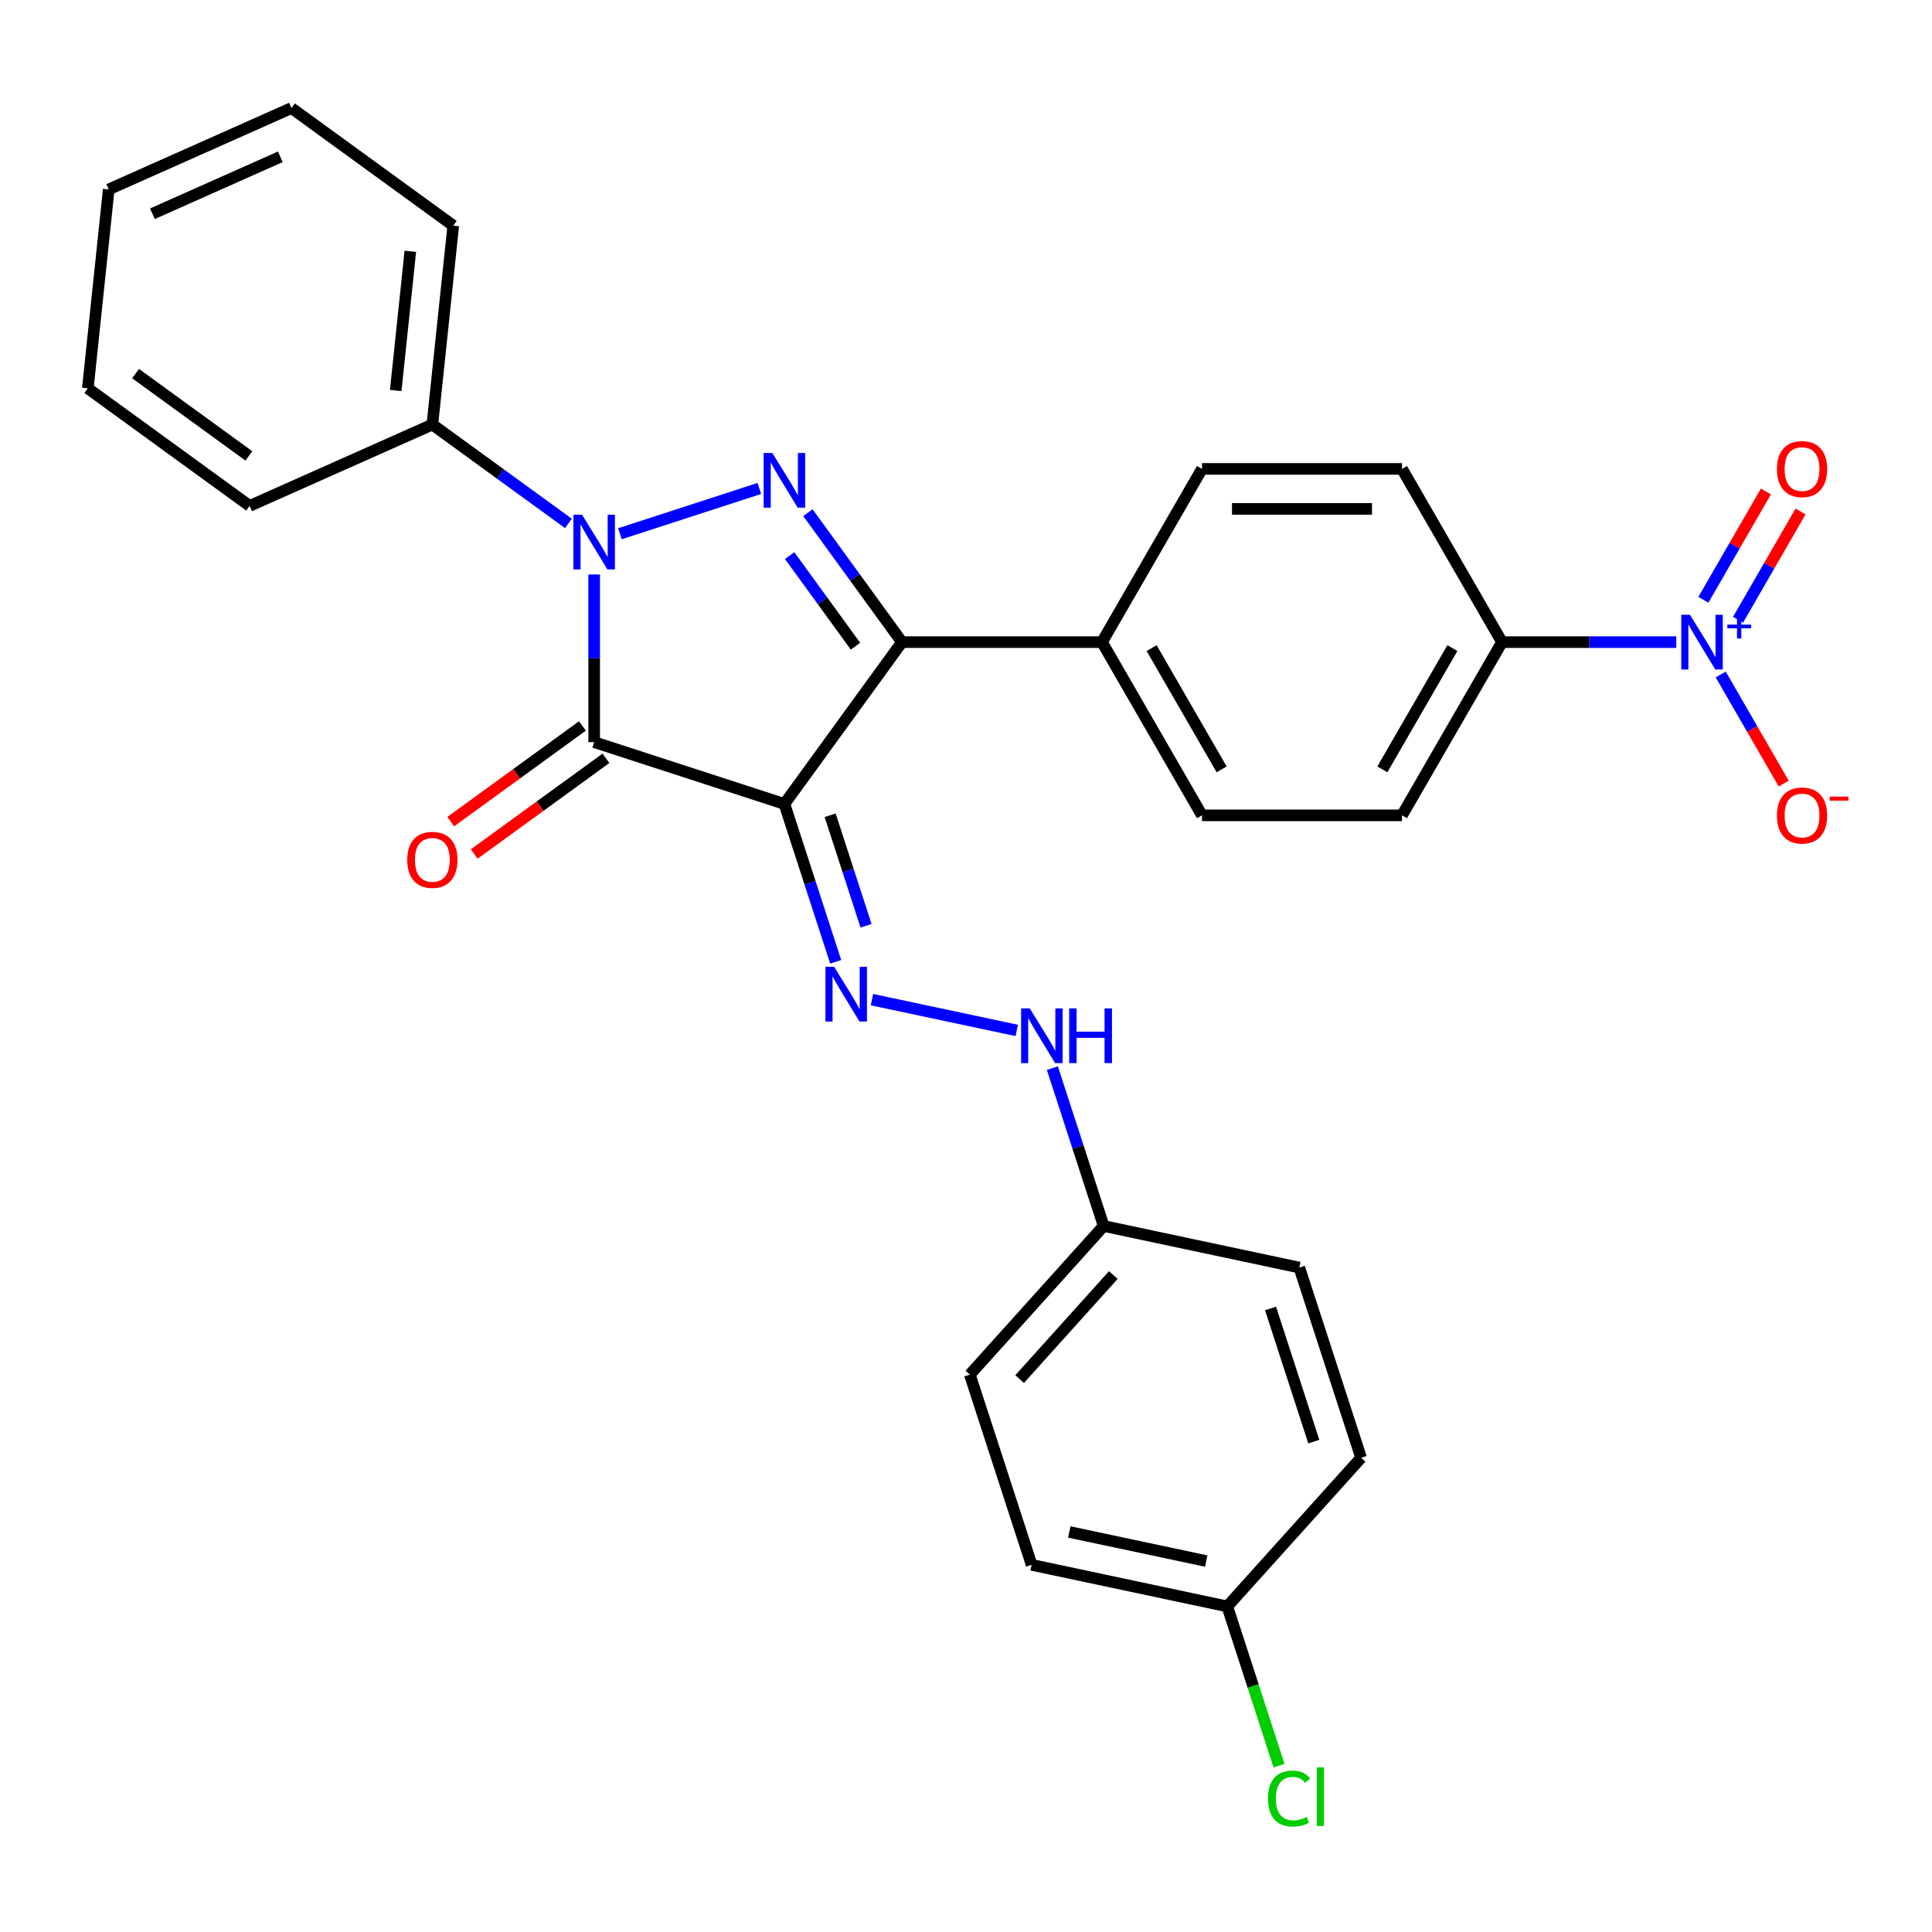 <?xml version='1.0' encoding='iso-8859-1'?>
<svg version='1.1' baseProfile='full'
              xmlns='http://www.w3.org/2000/svg'
                      xmlns:rdkit='http://www.rdkit.org/xml'
                      xmlns:xlink='http://www.w3.org/1999/xlink'
                  xml:space='preserve'
width='1000px' height='1000px' viewBox='0 0 1000 1000'>
<!-- END OF HEADER -->
<rect style='opacity:1.0;fill:#FFFFFF;stroke:none' width='1000' height='1000' x='0' y='0'> </rect>
<path class='bond-0' d='M 406.004,416.118 L 307.543,384.126' style='fill:none;fill-rule:evenodd;stroke:#000000;stroke-width:6px;stroke-linecap:butt;stroke-linejoin:miter;stroke-opacity:1' />
<path class='bond-3' d='M 406.004,416.118 L 466.856,332.363' style='fill:none;fill-rule:evenodd;stroke:#000000;stroke-width:6px;stroke-linecap:butt;stroke-linejoin:miter;stroke-opacity:1' />
<path class='bond-5' d='M 406.004,416.118 L 419.279,456.975' style='fill:none;fill-rule:evenodd;stroke:#000000;stroke-width:6px;stroke-linecap:butt;stroke-linejoin:miter;stroke-opacity:1' />
<path class='bond-5' d='M 419.279,456.975 L 432.554,497.831' style='fill:none;fill-rule:evenodd;stroke:#0000FF;stroke-width:6px;stroke-linecap:butt;stroke-linejoin:miter;stroke-opacity:1' />
<path class='bond-5' d='M 429.679,421.977 L 438.971,450.576' style='fill:none;fill-rule:evenodd;stroke:#000000;stroke-width:6px;stroke-linecap:butt;stroke-linejoin:miter;stroke-opacity:1' />
<path class='bond-5' d='M 438.971,450.576 L 448.264,479.176' style='fill:none;fill-rule:evenodd;stroke:#0000FF;stroke-width:6px;stroke-linecap:butt;stroke-linejoin:miter;stroke-opacity:1' />
<path class='bond-1' d='M 307.543,384.126 L 307.543,340.737' style='fill:none;fill-rule:evenodd;stroke:#000000;stroke-width:6px;stroke-linecap:butt;stroke-linejoin:miter;stroke-opacity:1' />
<path class='bond-1' d='M 307.543,340.737 L 307.543,297.347' style='fill:none;fill-rule:evenodd;stroke:#0000FF;stroke-width:6px;stroke-linecap:butt;stroke-linejoin:miter;stroke-opacity:1' />
<path class='bond-8' d='M 301.458,375.751 L 267.374,400.514' style='fill:none;fill-rule:evenodd;stroke:#000000;stroke-width:6px;stroke-linecap:butt;stroke-linejoin:miter;stroke-opacity:1' />
<path class='bond-8' d='M 267.374,400.514 L 233.291,425.278' style='fill:none;fill-rule:evenodd;stroke:#FF0000;stroke-width:6px;stroke-linecap:butt;stroke-linejoin:miter;stroke-opacity:1' />
<path class='bond-8' d='M 313.629,392.502 L 279.545,417.265' style='fill:none;fill-rule:evenodd;stroke:#000000;stroke-width:6px;stroke-linecap:butt;stroke-linejoin:miter;stroke-opacity:1' />
<path class='bond-8' d='M 279.545,417.265 L 245.461,442.029' style='fill:none;fill-rule:evenodd;stroke:#FF0000;stroke-width:6px;stroke-linecap:butt;stroke-linejoin:miter;stroke-opacity:1' />
<path class='bond-11' d='M 294.215,270.915 L 259.001,245.331' style='fill:none;fill-rule:evenodd;stroke:#0000FF;stroke-width:6px;stroke-linecap:butt;stroke-linejoin:miter;stroke-opacity:1' />
<path class='bond-11' d='M 259.001,245.331 L 223.788,219.747' style='fill:none;fill-rule:evenodd;stroke:#000000;stroke-width:6px;stroke-linecap:butt;stroke-linejoin:miter;stroke-opacity:1' />
<path class='bond-29' d='M 320.872,276.268 L 393.026,252.824' style='fill:none;fill-rule:evenodd;stroke:#0000FF;stroke-width:6px;stroke-linecap:butt;stroke-linejoin:miter;stroke-opacity:1' />
<path class='bond-2' d='M 418.173,265.355 L 442.514,298.859' style='fill:none;fill-rule:evenodd;stroke:#0000FF;stroke-width:6px;stroke-linecap:butt;stroke-linejoin:miter;stroke-opacity:1' />
<path class='bond-2' d='M 442.514,298.859 L 466.856,332.363' style='fill:none;fill-rule:evenodd;stroke:#000000;stroke-width:6px;stroke-linecap:butt;stroke-linejoin:miter;stroke-opacity:1' />
<path class='bond-2' d='M 408.724,287.577 L 425.763,311.029' style='fill:none;fill-rule:evenodd;stroke:#0000FF;stroke-width:6px;stroke-linecap:butt;stroke-linejoin:miter;stroke-opacity:1' />
<path class='bond-2' d='M 425.763,311.029 L 442.803,334.482' style='fill:none;fill-rule:evenodd;stroke:#000000;stroke-width:6px;stroke-linecap:butt;stroke-linejoin:miter;stroke-opacity:1' />
<path class='bond-6' d='M 466.856,332.363 L 570.384,332.363' style='fill:none;fill-rule:evenodd;stroke:#000000;stroke-width:6px;stroke-linecap:butt;stroke-linejoin:miter;stroke-opacity:1' />
<path class='bond-4' d='M 867.639,332.363 L 822.54,332.363' style='fill:none;fill-rule:evenodd;stroke:#0000FF;stroke-width:6px;stroke-linecap:butt;stroke-linejoin:miter;stroke-opacity:1' />
<path class='bond-4' d='M 822.54,332.363 L 777.44,332.363' style='fill:none;fill-rule:evenodd;stroke:#000000;stroke-width:6px;stroke-linecap:butt;stroke-linejoin:miter;stroke-opacity:1' />
<path class='bond-9' d='M 890.637,349.111 L 906.943,377.353' style='fill:none;fill-rule:evenodd;stroke:#0000FF;stroke-width:6px;stroke-linecap:butt;stroke-linejoin:miter;stroke-opacity:1' />
<path class='bond-9' d='M 906.943,377.353 L 923.249,405.596' style='fill:none;fill-rule:evenodd;stroke:#FF0000;stroke-width:6px;stroke-linecap:butt;stroke-linejoin:miter;stroke-opacity:1' />
<path class='bond-12' d='M 899.603,320.791 L 915.782,292.768' style='fill:none;fill-rule:evenodd;stroke:#0000FF;stroke-width:6px;stroke-linecap:butt;stroke-linejoin:miter;stroke-opacity:1' />
<path class='bond-12' d='M 915.782,292.768 L 931.96,264.746' style='fill:none;fill-rule:evenodd;stroke:#FF0000;stroke-width:6px;stroke-linecap:butt;stroke-linejoin:miter;stroke-opacity:1' />
<path class='bond-12' d='M 881.671,310.438 L 897.85,282.416' style='fill:none;fill-rule:evenodd;stroke:#0000FF;stroke-width:6px;stroke-linecap:butt;stroke-linejoin:miter;stroke-opacity:1' />
<path class='bond-12' d='M 897.85,282.416 L 914.029,254.393' style='fill:none;fill-rule:evenodd;stroke:#FF0000;stroke-width:6px;stroke-linecap:butt;stroke-linejoin:miter;stroke-opacity:1' />
<path class='bond-10' d='M 451.324,517.412 L 526.274,533.343' style='fill:none;fill-rule:evenodd;stroke:#0000FF;stroke-width:6px;stroke-linecap:butt;stroke-linejoin:miter;stroke-opacity:1' />
<path class='bond-15' d='M 570.384,332.363 L 622.148,242.705' style='fill:none;fill-rule:evenodd;stroke:#000000;stroke-width:6px;stroke-linecap:butt;stroke-linejoin:miter;stroke-opacity:1' />
<path class='bond-16' d='M 570.384,332.363 L 622.148,422.02' style='fill:none;fill-rule:evenodd;stroke:#000000;stroke-width:6px;stroke-linecap:butt;stroke-linejoin:miter;stroke-opacity:1' />
<path class='bond-16' d='M 596.08,335.458 L 632.315,398.219' style='fill:none;fill-rule:evenodd;stroke:#000000;stroke-width:6px;stroke-linecap:butt;stroke-linejoin:miter;stroke-opacity:1' />
<path class='bond-7' d='M 777.44,332.363 L 725.676,422.02' style='fill:none;fill-rule:evenodd;stroke:#000000;stroke-width:6px;stroke-linecap:butt;stroke-linejoin:miter;stroke-opacity:1' />
<path class='bond-7' d='M 751.744,335.458 L 715.509,398.219' style='fill:none;fill-rule:evenodd;stroke:#000000;stroke-width:6px;stroke-linecap:butt;stroke-linejoin:miter;stroke-opacity:1' />
<path class='bond-30' d='M 777.44,332.363 L 725.676,242.705' style='fill:none;fill-rule:evenodd;stroke:#000000;stroke-width:6px;stroke-linecap:butt;stroke-linejoin:miter;stroke-opacity:1' />
<path class='bond-17' d='M 544.703,552.852 L 557.978,593.708' style='fill:none;fill-rule:evenodd;stroke:#0000FF;stroke-width:6px;stroke-linecap:butt;stroke-linejoin:miter;stroke-opacity:1' />
<path class='bond-17' d='M 557.978,593.708 L 571.253,634.565' style='fill:none;fill-rule:evenodd;stroke:#000000;stroke-width:6px;stroke-linecap:butt;stroke-linejoin:miter;stroke-opacity:1' />
<path class='bond-24' d='M 223.788,219.747 L 234.609,116.786' style='fill:none;fill-rule:evenodd;stroke:#000000;stroke-width:6px;stroke-linecap:butt;stroke-linejoin:miter;stroke-opacity:1' />
<path class='bond-24' d='M 204.819,202.138 L 212.394,130.066' style='fill:none;fill-rule:evenodd;stroke:#000000;stroke-width:6px;stroke-linecap:butt;stroke-linejoin:miter;stroke-opacity:1' />
<path class='bond-25' d='M 223.788,219.747 L 129.21,261.855' style='fill:none;fill-rule:evenodd;stroke:#000000;stroke-width:6px;stroke-linecap:butt;stroke-linejoin:miter;stroke-opacity:1' />
<path class='bond-13' d='M 725.676,242.705 L 622.148,242.705' style='fill:none;fill-rule:evenodd;stroke:#000000;stroke-width:6px;stroke-linecap:butt;stroke-linejoin:miter;stroke-opacity:1' />
<path class='bond-13' d='M 710.147,263.41 L 637.677,263.41' style='fill:none;fill-rule:evenodd;stroke:#000000;stroke-width:6px;stroke-linecap:butt;stroke-linejoin:miter;stroke-opacity:1' />
<path class='bond-14' d='M 725.676,422.02 L 622.148,422.02' style='fill:none;fill-rule:evenodd;stroke:#000000;stroke-width:6px;stroke-linecap:butt;stroke-linejoin:miter;stroke-opacity:1' />
<path class='bond-20' d='M 571.253,634.565 L 672.519,656.089' style='fill:none;fill-rule:evenodd;stroke:#000000;stroke-width:6px;stroke-linecap:butt;stroke-linejoin:miter;stroke-opacity:1' />
<path class='bond-21' d='M 571.253,634.565 L 501.98,711.501' style='fill:none;fill-rule:evenodd;stroke:#000000;stroke-width:6px;stroke-linecap:butt;stroke-linejoin:miter;stroke-opacity:1' />
<path class='bond-21' d='M 576.25,659.96 L 527.758,713.815' style='fill:none;fill-rule:evenodd;stroke:#000000;stroke-width:6px;stroke-linecap:butt;stroke-linejoin:miter;stroke-opacity:1' />
<path class='bond-18' d='M 635.237,831.486 L 533.972,809.962' style='fill:none;fill-rule:evenodd;stroke:#000000;stroke-width:6px;stroke-linecap:butt;stroke-linejoin:miter;stroke-opacity:1' />
<path class='bond-18' d='M 624.352,808.004 L 553.466,792.937' style='fill:none;fill-rule:evenodd;stroke:#000000;stroke-width:6px;stroke-linecap:butt;stroke-linejoin:miter;stroke-opacity:1' />
<path class='bond-19' d='M 635.237,831.486 L 648.626,872.692' style='fill:none;fill-rule:evenodd;stroke:#000000;stroke-width:6px;stroke-linecap:butt;stroke-linejoin:miter;stroke-opacity:1' />
<path class='bond-19' d='M 648.626,872.692 L 662.015,913.899' style='fill:none;fill-rule:evenodd;stroke:#00CC00;stroke-width:6px;stroke-linecap:butt;stroke-linejoin:miter;stroke-opacity:1' />
<path class='bond-31' d='M 635.237,831.486 L 704.511,754.55' style='fill:none;fill-rule:evenodd;stroke:#000000;stroke-width:6px;stroke-linecap:butt;stroke-linejoin:miter;stroke-opacity:1' />
<path class='bond-23' d='M 672.519,656.089 L 704.511,754.55' style='fill:none;fill-rule:evenodd;stroke:#000000;stroke-width:6px;stroke-linecap:butt;stroke-linejoin:miter;stroke-opacity:1' />
<path class='bond-23' d='M 657.626,677.257 L 680.02,746.179' style='fill:none;fill-rule:evenodd;stroke:#000000;stroke-width:6px;stroke-linecap:butt;stroke-linejoin:miter;stroke-opacity:1' />
<path class='bond-22' d='M 501.98,711.501 L 533.972,809.962' style='fill:none;fill-rule:evenodd;stroke:#000000;stroke-width:6px;stroke-linecap:butt;stroke-linejoin:miter;stroke-opacity:1' />
<path class='bond-27' d='M 234.609,116.786 L 150.854,55.934' style='fill:none;fill-rule:evenodd;stroke:#000000;stroke-width:6px;stroke-linecap:butt;stroke-linejoin:miter;stroke-opacity:1' />
<path class='bond-26' d='M 129.21,261.855 L 45.455,201.003' style='fill:none;fill-rule:evenodd;stroke:#000000;stroke-width:6px;stroke-linecap:butt;stroke-linejoin:miter;stroke-opacity:1' />
<path class='bond-26' d='M 128.817,235.976 L 70.188,193.38' style='fill:none;fill-rule:evenodd;stroke:#000000;stroke-width:6px;stroke-linecap:butt;stroke-linejoin:miter;stroke-opacity:1' />
<path class='bond-28' d='M 45.455,201.003 L 56.276,98.042' style='fill:none;fill-rule:evenodd;stroke:#000000;stroke-width:6px;stroke-linecap:butt;stroke-linejoin:miter;stroke-opacity:1' />
<path class='bond-32' d='M 150.854,55.934 L 56.276,98.042' style='fill:none;fill-rule:evenodd;stroke:#000000;stroke-width:6px;stroke-linecap:butt;stroke-linejoin:miter;stroke-opacity:1' />
<path class='bond-32' d='M 145.089,81.165 L 78.885,110.641' style='fill:none;fill-rule:evenodd;stroke:#000000;stroke-width:6px;stroke-linecap:butt;stroke-linejoin:miter;stroke-opacity:1' />
<path  class='atom-2' d='M 301.283 266.439
L 310.563 281.439
Q 311.483 282.919, 312.963 285.599
Q 314.443 288.279, 314.523 288.439
L 314.523 266.439
L 318.283 266.439
L 318.283 294.759
L 314.403 294.759
L 304.443 278.359
Q 303.283 276.439, 302.043 274.239
Q 300.843 272.039, 300.483 271.359
L 300.483 294.759
L 296.803 294.759
L 296.803 266.439
L 301.283 266.439
' fill='#0000FF'/>
<path  class='atom-3' d='M 399.744 234.447
L 409.024 249.447
Q 409.944 250.927, 411.424 253.607
Q 412.904 256.287, 412.984 256.447
L 412.984 234.447
L 416.744 234.447
L 416.744 262.767
L 412.864 262.767
L 402.904 246.367
Q 401.744 244.447, 400.504 242.247
Q 399.304 240.047, 398.944 239.367
L 398.944 262.767
L 395.264 262.767
L 395.264 234.447
L 399.744 234.447
' fill='#0000FF'/>
<path  class='atom-5' d='M 874.708 318.203
L 883.988 333.203
Q 884.908 334.683, 886.388 337.363
Q 887.868 340.043, 887.948 340.203
L 887.948 318.203
L 891.708 318.203
L 891.708 346.523
L 887.828 346.523
L 877.868 330.123
Q 876.708 328.203, 875.468 326.003
Q 874.268 323.803, 873.908 323.123
L 873.908 346.523
L 870.228 346.523
L 870.228 318.203
L 874.708 318.203
' fill='#0000FF'/>
<path  class='atom-5' d='M 894.084 323.307
L 899.073 323.307
L 899.073 318.054
L 901.291 318.054
L 901.291 323.307
L 906.412 323.307
L 906.412 325.208
L 901.291 325.208
L 901.291 330.488
L 899.073 330.488
L 899.073 325.208
L 894.084 325.208
L 894.084 323.307
' fill='#0000FF'/>
<path  class='atom-6' d='M 431.736 500.419
L 441.016 515.419
Q 441.936 516.899, 443.416 519.579
Q 444.896 522.259, 444.976 522.419
L 444.976 500.419
L 448.736 500.419
L 448.736 528.739
L 444.856 528.739
L 434.896 512.339
Q 433.736 510.419, 432.496 508.219
Q 431.296 506.019, 430.936 505.339
L 430.936 528.739
L 427.256 528.739
L 427.256 500.419
L 431.736 500.419
' fill='#0000FF'/>
<path  class='atom-9' d='M 210.788 445.059
Q 210.788 438.259, 214.148 434.459
Q 217.508 430.659, 223.788 430.659
Q 230.068 430.659, 233.428 434.459
Q 236.788 438.259, 236.788 445.059
Q 236.788 451.939, 233.388 455.859
Q 229.988 459.739, 223.788 459.739
Q 217.548 459.739, 214.148 455.859
Q 210.788 451.979, 210.788 445.059
M 223.788 456.539
Q 228.108 456.539, 230.428 453.659
Q 232.788 450.739, 232.788 445.059
Q 232.788 439.499, 230.428 436.699
Q 228.108 433.859, 223.788 433.859
Q 219.468 433.859, 217.108 436.659
Q 214.788 439.459, 214.788 445.059
Q 214.788 450.779, 217.108 453.659
Q 219.468 456.539, 223.788 456.539
' fill='#FF0000'/>
<path  class='atom-10' d='M 919.732 422.1
Q 919.732 415.3, 923.092 411.5
Q 926.452 407.7, 932.732 407.7
Q 939.012 407.7, 942.372 411.5
Q 945.732 415.3, 945.732 422.1
Q 945.732 428.98, 942.332 432.9
Q 938.932 436.78, 932.732 436.78
Q 926.492 436.78, 923.092 432.9
Q 919.732 429.02, 919.732 422.1
M 932.732 433.58
Q 937.052 433.58, 939.372 430.7
Q 941.732 427.78, 941.732 422.1
Q 941.732 416.54, 939.372 413.74
Q 937.052 410.9, 932.732 410.9
Q 928.412 410.9, 926.052 413.7
Q 923.732 416.5, 923.732 422.1
Q 923.732 427.82, 926.052 430.7
Q 928.412 433.58, 932.732 433.58
' fill='#FF0000'/>
<path  class='atom-10' d='M 947.052 412.323
L 956.74 412.323
L 956.74 414.435
L 947.052 414.435
L 947.052 412.323
' fill='#FF0000'/>
<path  class='atom-11' d='M 533.002 521.944
L 542.282 536.944
Q 543.202 538.424, 544.682 541.104
Q 546.162 543.784, 546.242 543.944
L 546.242 521.944
L 550.002 521.944
L 550.002 550.264
L 546.122 550.264
L 536.162 533.864
Q 535.002 531.944, 533.762 529.744
Q 532.562 527.544, 532.202 526.864
L 532.202 550.264
L 528.522 550.264
L 528.522 521.944
L 533.002 521.944
' fill='#0000FF'/>
<path  class='atom-11' d='M 553.402 521.944
L 557.242 521.944
L 557.242 533.984
L 571.722 533.984
L 571.722 521.944
L 575.562 521.944
L 575.562 550.264
L 571.722 550.264
L 571.722 537.184
L 557.242 537.184
L 557.242 550.264
L 553.402 550.264
L 553.402 521.944
' fill='#0000FF'/>
<path  class='atom-13' d='M 919.732 242.785
Q 919.732 235.985, 923.092 232.185
Q 926.452 228.385, 932.732 228.385
Q 939.012 228.385, 942.372 232.185
Q 945.732 235.985, 945.732 242.785
Q 945.732 249.665, 942.332 253.585
Q 938.932 257.465, 932.732 257.465
Q 926.492 257.465, 923.092 253.585
Q 919.732 249.705, 919.732 242.785
M 932.732 254.265
Q 937.052 254.265, 939.372 251.385
Q 941.732 248.465, 941.732 242.785
Q 941.732 237.225, 939.372 234.425
Q 937.052 231.585, 932.732 231.585
Q 928.412 231.585, 926.052 234.385
Q 923.732 237.185, 923.732 242.785
Q 923.732 248.505, 926.052 251.385
Q 928.412 254.265, 932.732 254.265
' fill='#FF0000'/>
<path  class='atom-20' d='M 656.309 930.927
Q 656.309 923.887, 659.589 920.207
Q 662.909 916.487, 669.189 916.487
Q 675.029 916.487, 678.149 920.607
L 675.509 922.767
Q 673.229 919.767, 669.189 919.767
Q 664.909 919.767, 662.629 922.647
Q 660.389 925.487, 660.389 930.927
Q 660.389 936.527, 662.709 939.407
Q 665.069 942.287, 669.629 942.287
Q 672.749 942.287, 676.389 940.407
L 677.509 943.407
Q 676.029 944.367, 673.789 944.927
Q 671.549 945.487, 669.069 945.487
Q 662.909 945.487, 659.589 941.727
Q 656.309 937.967, 656.309 930.927
' fill='#00CC00'/>
<path  class='atom-20' d='M 681.589 914.767
L 685.269 914.767
L 685.269 945.127
L 681.589 945.127
L 681.589 914.767
' fill='#00CC00'/>
</svg>
